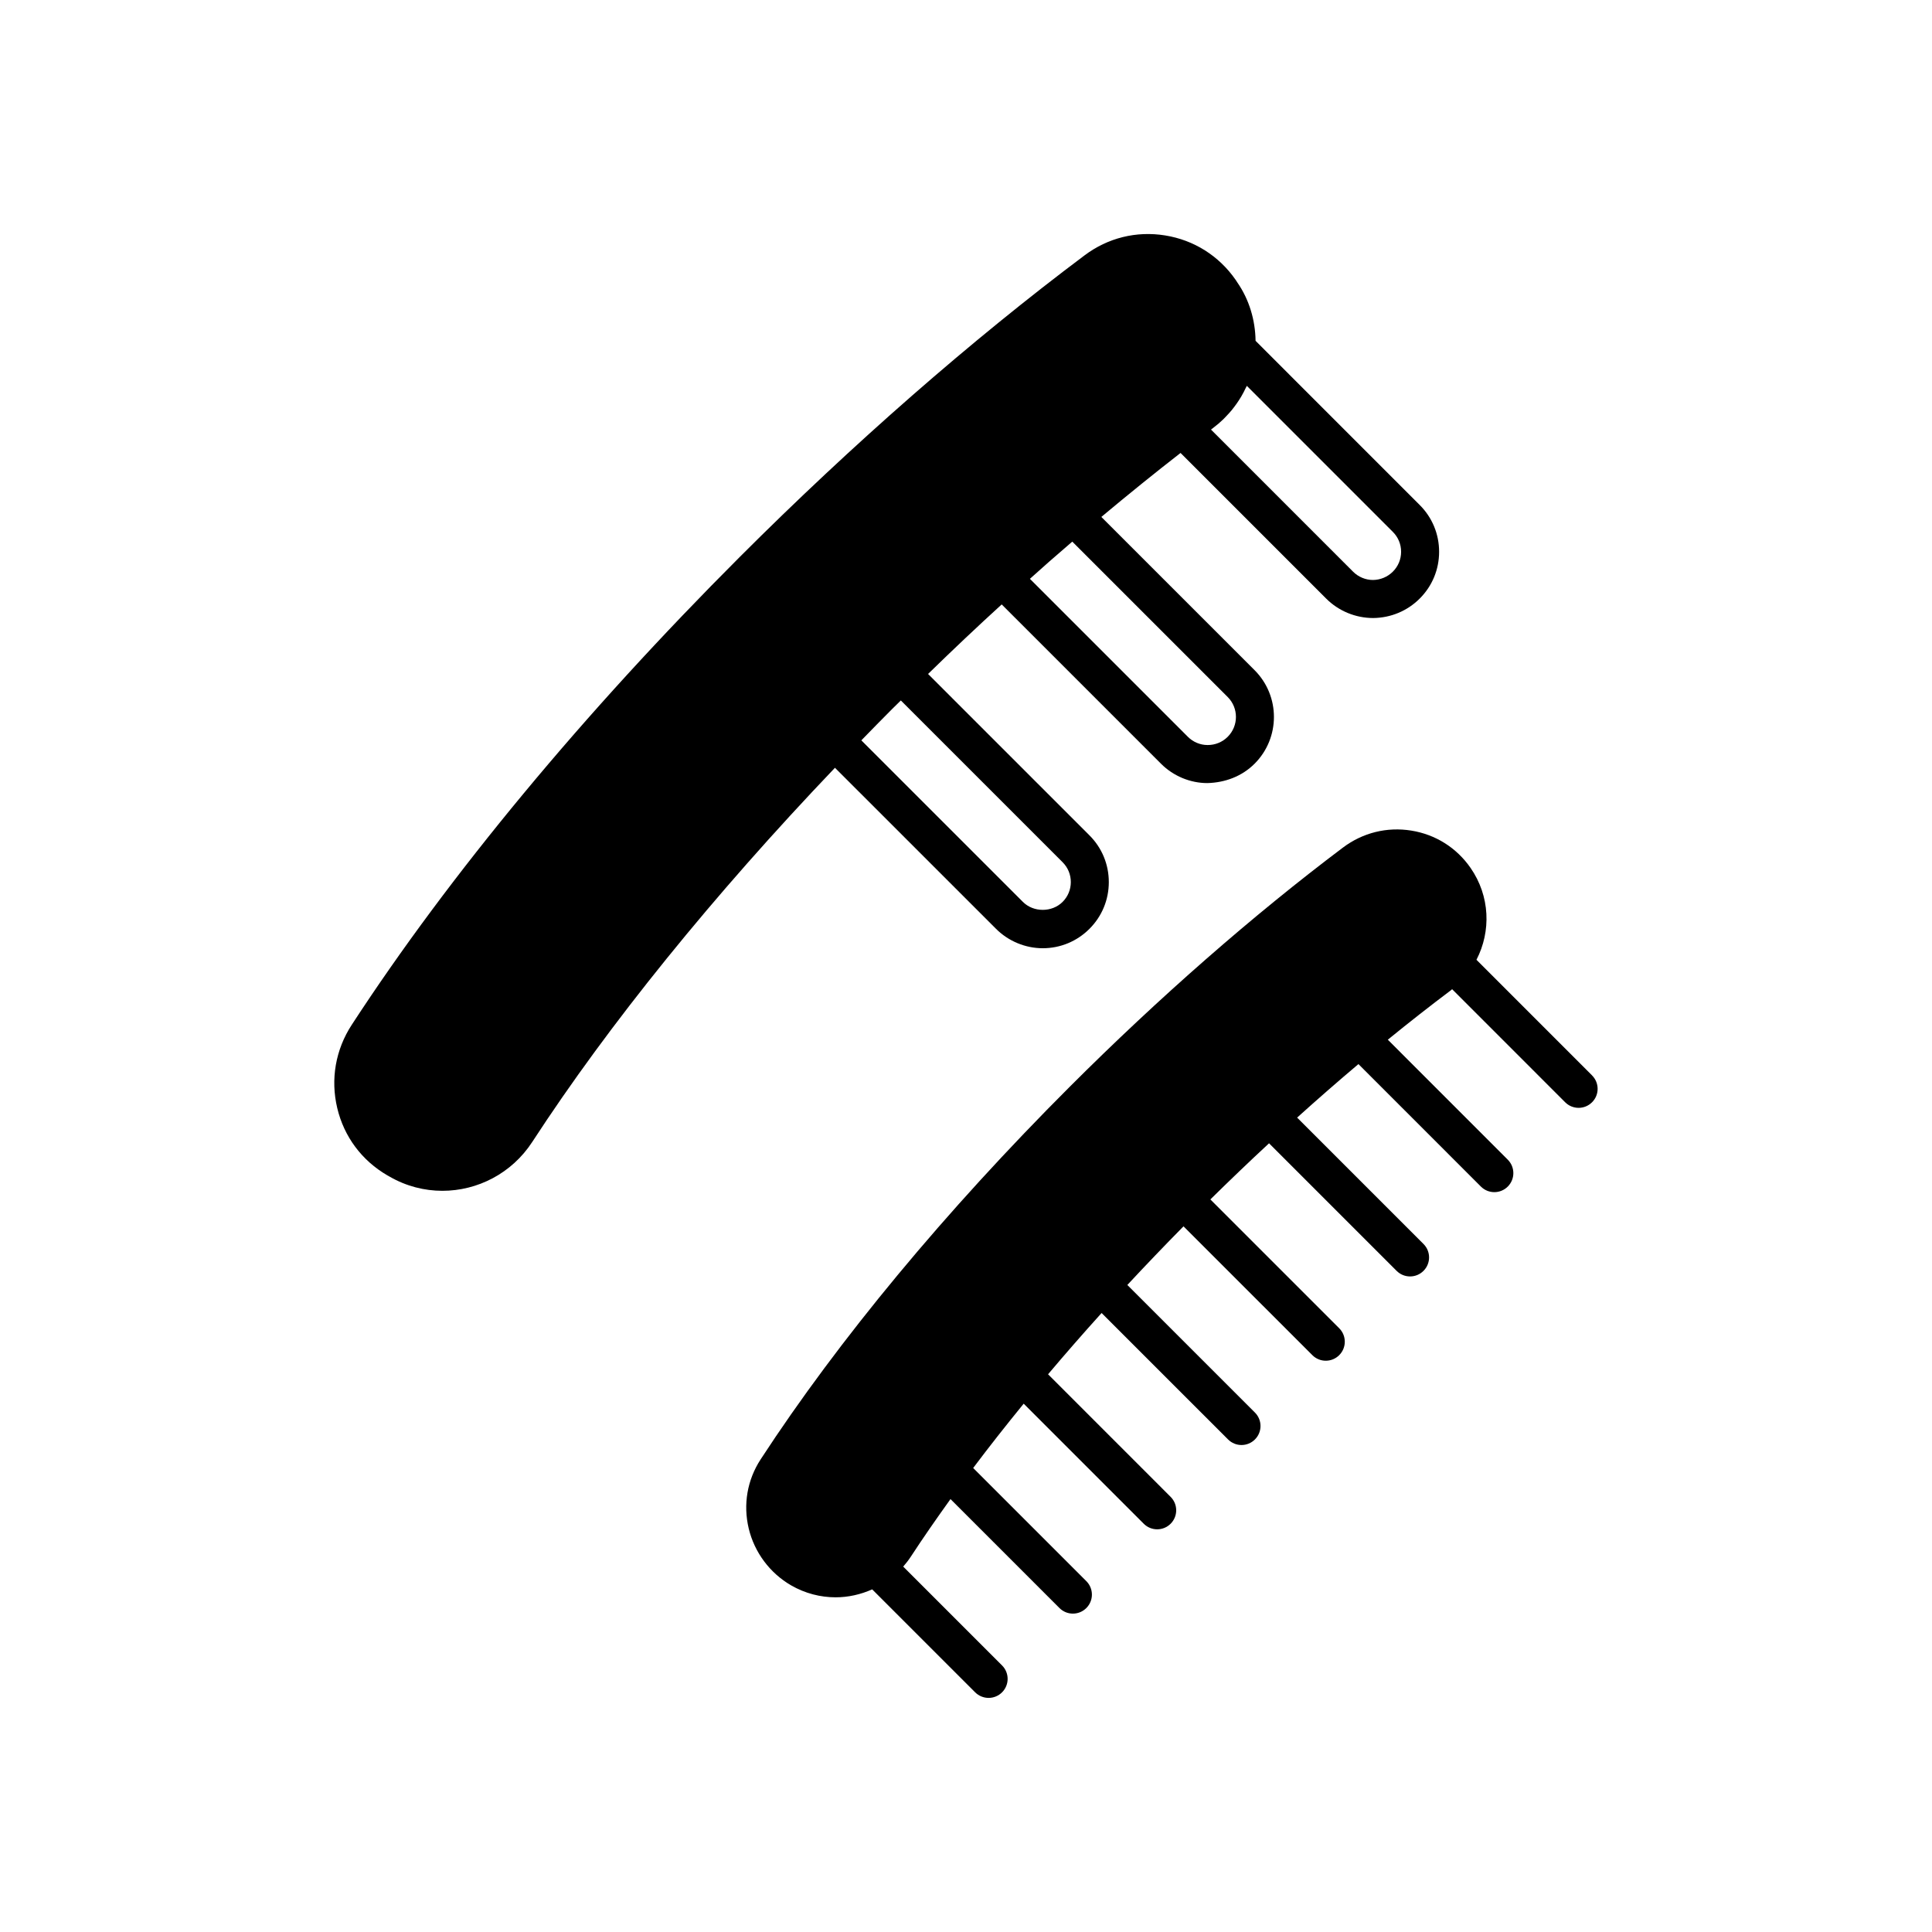 <?xml version="1.0" encoding="UTF-8"?>
<!-- Uploaded to: SVG Repo, www.svgrepo.com, Generator: SVG Repo Mixer Tools -->
<svg fill="#000000" width="800px" height="800px" version="1.1" viewBox="144 144 512 512" xmlns="http://www.w3.org/2000/svg">
 <g>
  <path d="m407.95 390.14c3.266 3.277 7.785 5.152 12.387 5.152 4.668 0 9.062-1.824 12.383-5.144 3.305-3.301 5.125-7.699 5.125-12.383s-1.82-9.082-5.125-12.383l-42.773-42.773c6.566-6.414 13.09-12.574 19.512-18.43l42.23 42.23c3.258 3.258 7.734 5.117 12.262 5.117 4.723-0.121 9.18-1.789 12.535-5.141 6.824-6.828 6.824-17.941 0-24.773l-40.621-40.617c7.238-6.055 14.266-11.73 20.992-16.957l38.602 38.605c3.266 3.266 7.777 5.141 12.43 5.141 4.688-0.043 9.082-1.879 12.367-5.176 3.301-3.301 5.121-7.695 5.121-12.379 0-4.684-1.82-9.082-5.125-12.383l-43.516-43.523c-0.074-5.519-1.703-10.957-4.809-15.434l-0.473-0.727c-4.418-6.363-11.055-10.543-18.68-11.77-7.625-1.238-15.211 0.648-21.371 5.293-29.934 22.441-61.5 50.051-91.289 79.844-41.422 41.422-77 84.309-102.89 124.04-4.305 6.598-5.672 14.445-3.852 22.086 1.805 7.586 6.516 13.91 13.305 17.844l0.586 0.328c4.398 2.539 9.215 3.75 13.977 3.75 9.277 0 18.371-4.594 23.809-12.945 20.32-31.227 48.027-65.422 80.223-99.16zm57.695-132.85c0.902-0.676 1.746-1.414 2.551-2.188 0.25-0.238 0.473-0.496 0.715-0.742 0.535-0.555 1.059-1.117 1.543-1.711 0.254-0.309 0.488-0.625 0.727-0.941 0.434-0.578 0.848-1.172 1.238-1.781 0.211-0.332 0.418-0.66 0.613-1 0.387-0.664 0.734-1.344 1.062-2.039 0.102-0.215 0.234-0.414 0.328-0.633l38.707 38.711c1.402 1.402 2.176 3.266 2.176 5.258 0 1.992-0.773 3.856-2.176 5.258l-0.004 0.004c-1.406 1.406-3.297 2.195-5.277 2.215-1.949 0-3.867-0.797-5.258-2.188l-37.668-37.672zm-43.848 35.773c0.043-0.039 0.086-0.078 0.129-0.117 1.98-1.738 4.133-3.59 6.242-5.41l41.195 41.191c2.898 2.902 2.898 7.621 0 10.523-1.41 1.41-3.281 2.188-5.305 2.188h-0.062c-1.918 0-3.805-0.789-5.18-2.164l-41.879-41.879c1.609-1.438 3.172-2.848 4.859-4.332zm-41.344 38.805c0.742-0.742 1.531-1.492 2.281-2.238l42.867 42.867c1.402 1.402 2.176 3.266 2.176 5.258 0 1.992-0.773 3.856-2.176 5.258-2.812 2.812-7.711 2.82-10.52 0l-42.816-42.812c2.711-2.777 5.418-5.566 8.188-8.332z"/>
  <path d="m565.92 429-30.641-30.648c3.898-7.535 3.625-16.867-1.57-24.352-3.703-5.34-9.273-8.852-15.695-9.883-6.445-1.039-12.875 0.555-18.109 4.492-23.812 17.914-48.848 39.828-72.395 63.375-32.98 32.973-61.309 67.129-81.93 98.758-3.559 5.461-4.68 11.969-3.16 18.332 1.512 6.32 5.606 11.812 11.238 15.066 3.715 2.141 7.777 3.164 11.797 3.164 3.34 0 6.633-0.746 9.684-2.106l27.289 27.289c0.988 0.98 2.277 1.473 3.566 1.473 1.289 0 2.578-0.492 3.562-1.477 1.969-1.969 1.969-5.156 0-7.125l-26.195-26.195c0.73-0.836 1.422-1.719 2.043-2.672 3.254-4.992 6.809-10.086 10.488-15.219l28.875 28.875c0.984 0.984 2.273 1.477 3.562 1.477s2.578-0.492 3.562-1.477c1.969-1.969 1.969-5.156 0-7.125l-29.988-29.988c4.223-5.625 8.715-11.32 13.387-17.047l31.816 31.82c0.984 0.984 2.273 1.477 3.562 1.477 1.289 0 2.578-0.492 3.562-1.477 1.969-1.969 1.969-5.156 0-7.125l-32.48-32.484c4.555-5.394 9.285-10.812 14.188-16.238l33.512 33.508c0.984 0.984 2.273 1.477 3.562 1.477 1.289 0 2.578-0.492 3.562-1.477 1.969-1.969 1.969-5.156 0-7.125l-33.816-33.812c4.828-5.188 9.789-10.367 14.887-15.539l34.141 34.137c0.984 0.984 2.273 1.477 3.562 1.477 1.289 0 2.578-0.492 3.562-1.477 1.969-1.969 1.969-5.156 0-7.125l-34.148-34.145c5.141-5.062 10.328-10.031 15.551-14.875l33.809 33.809c0.984 0.984 2.273 1.477 3.562 1.477 1.289 0 2.578-0.492 3.562-1.477 1.969-1.969 1.969-5.156 0-7.125l-33.492-33.492c5.414-4.879 10.84-9.617 16.25-14.18l32.453 32.457c0.984 0.984 2.273 1.477 3.562 1.477 1.289 0 2.578-0.492 3.562-1.477 1.969-1.969 1.969-5.156 0-7.125l-31.789-31.797c5.644-4.602 11.25-8.992 16.773-13.145 0.098-0.074 0.168-0.168 0.266-0.242l29.961 29.969c0.984 0.984 2.273 1.477 3.562 1.477 1.289 0 2.578-0.492 3.562-1.477 1.969-1.961 1.969-5.148 0-7.113z"/>
 </g>
</svg>